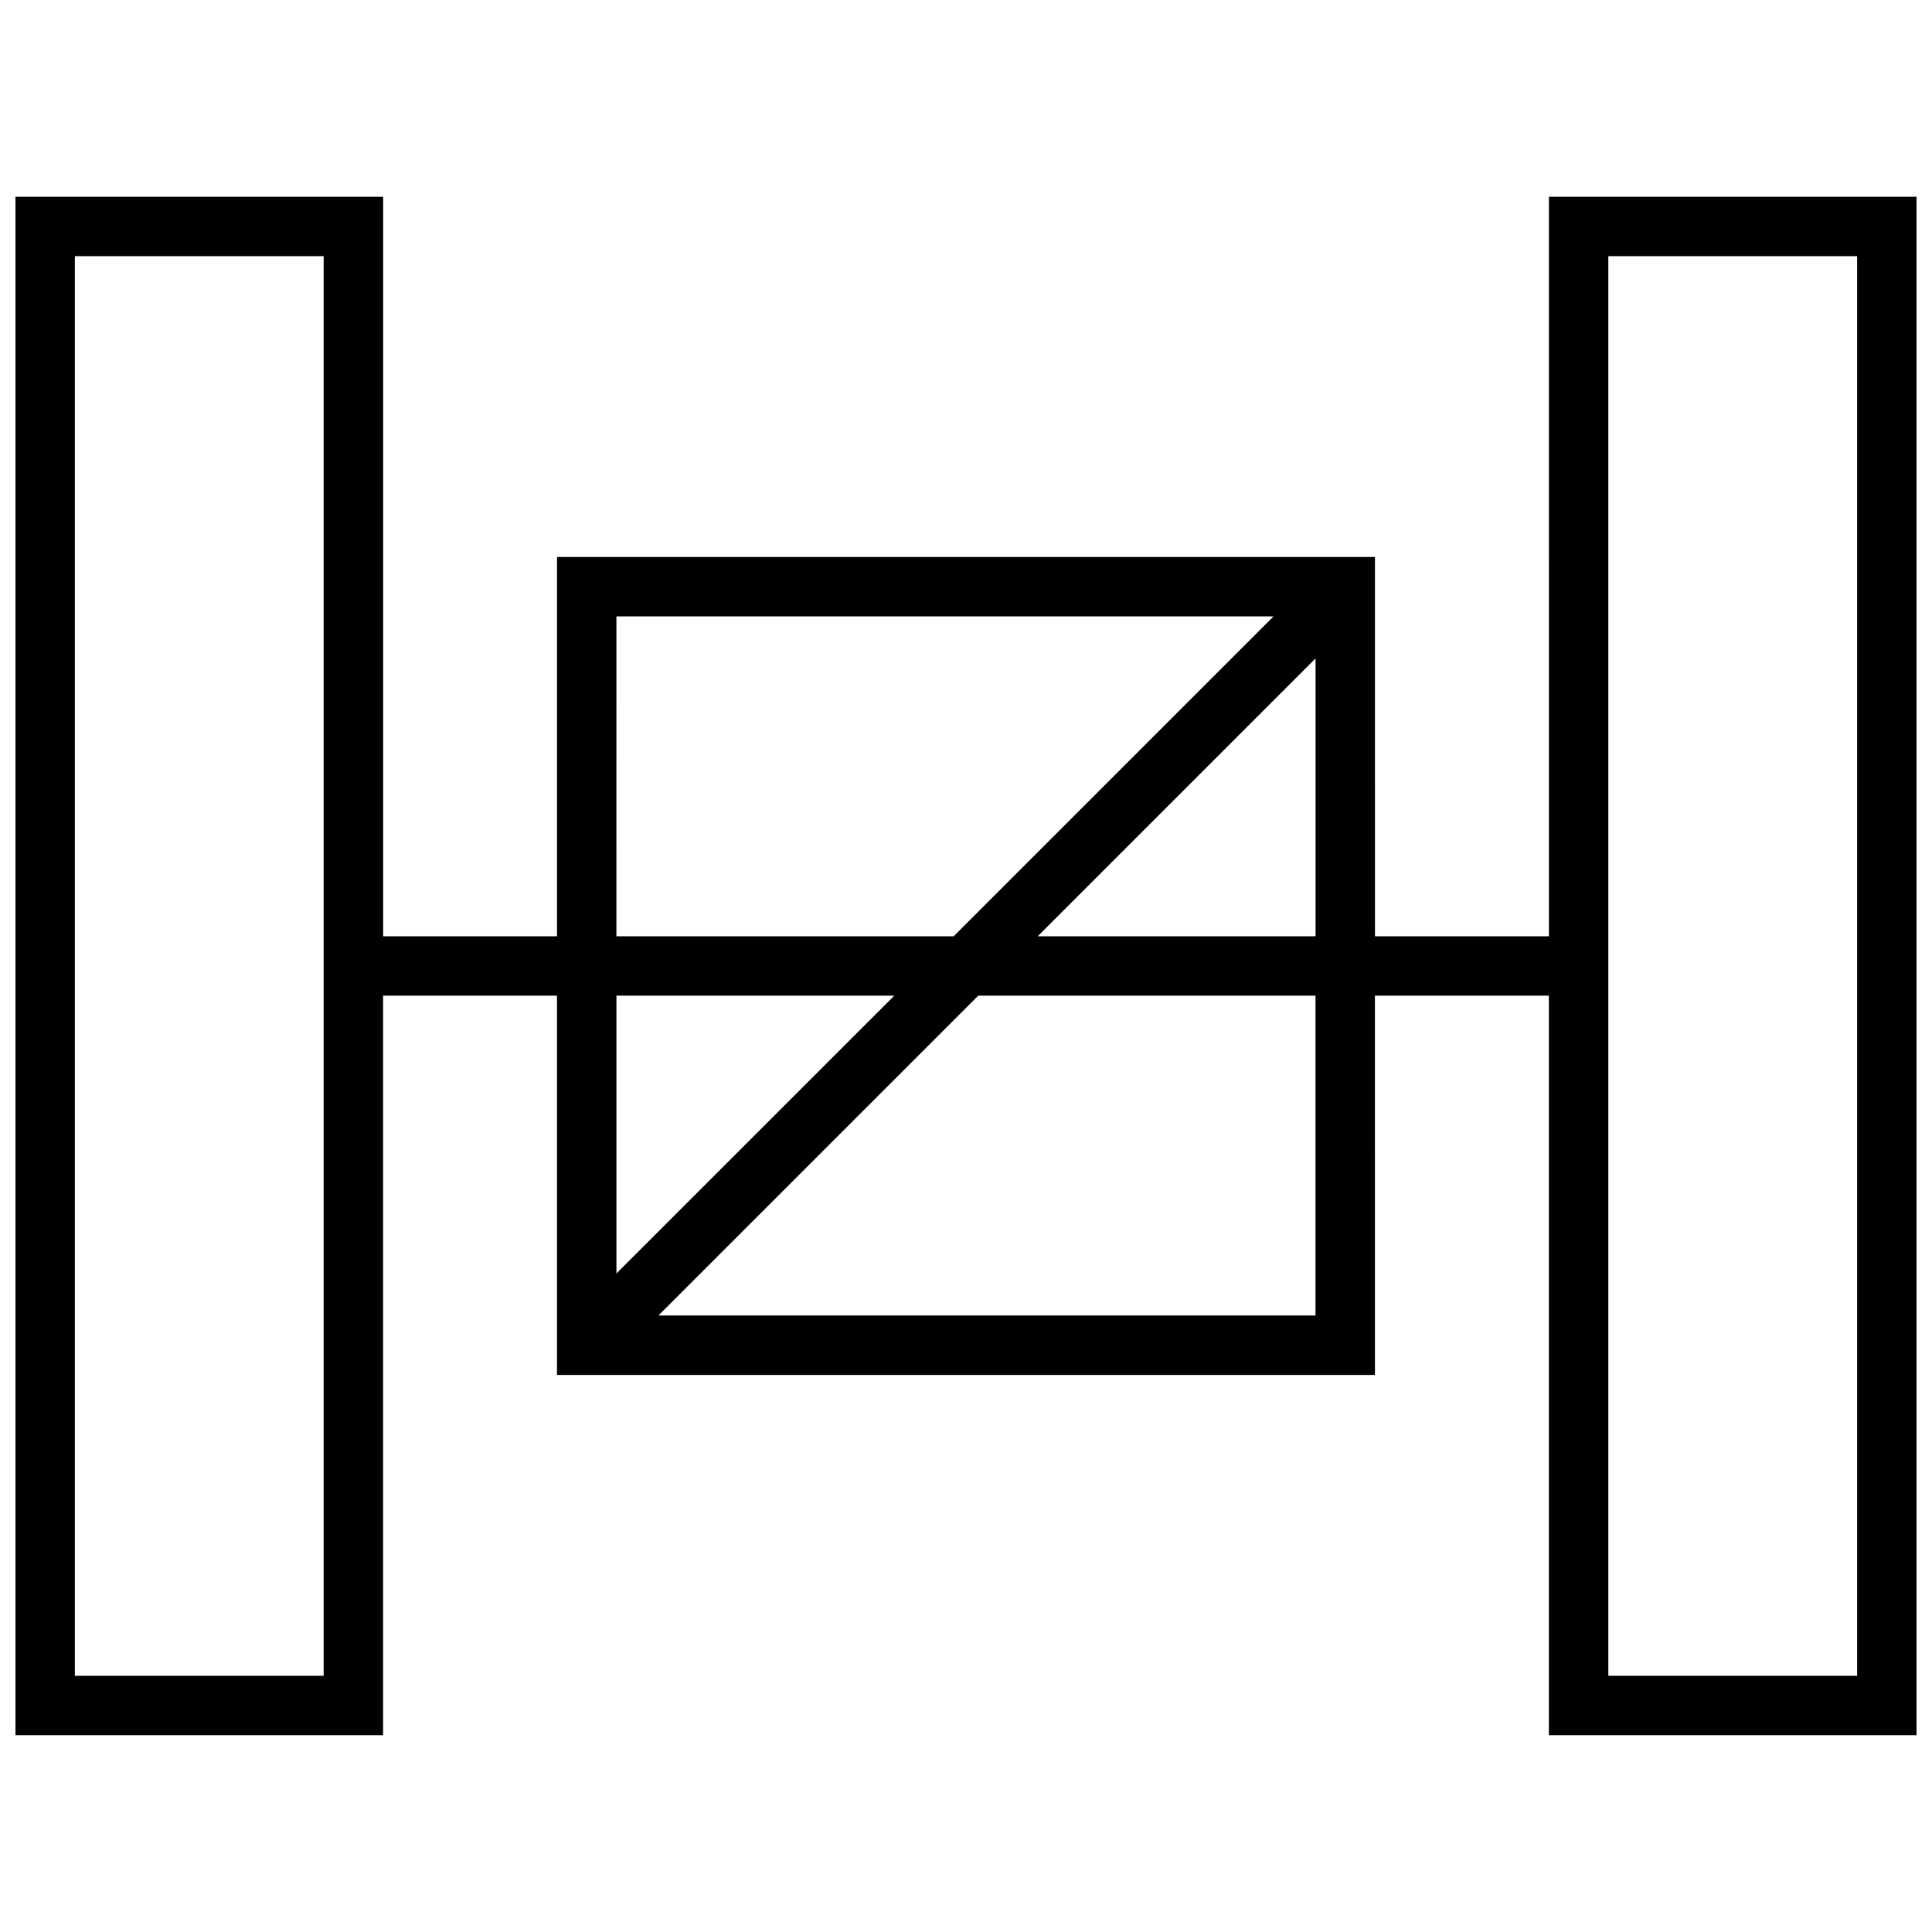 <?xml version="1.0" encoding="UTF-8"?>
<!-- Uploaded to: ICON Repo, www.svgrepo.com, Generator: ICON Repo Mixer Tools -->
<svg width="800px" height="800px" version="1.1" viewBox="144 144 512 512" xmlns="http://www.w3.org/2000/svg">
 <defs>
  <clipPath id="a">
   <path d="m148.09 196h503.81v408h-503.81z"/>
  </clipPath>
 </defs>
 <g clip-path="url(#a)">
  <path d="m554.48 392.12h-46.098l-0.004-100.51h-216.76v100.51h-46.082v-195.98h-97.441v407.71h97.426v-195.98h46.082v100.51h216.77l-0.004-100.51h46.098v195.98h97.441v-407.71h-97.426zm-324.69 195.98h-65.953v-376.22h65.938v376.22zm262.85-195.98h-73.637l73.637-73.637zm-185.28-84.766h174.14l-84.766 84.766h-89.379zm73.637 100.51-73.637 73.621v-73.621zm111.64 84.766h-174.16l84.766-84.766h89.379v84.766zm77.586-280.75h65.938v376.22h-65.938z"/>
 </g>
</svg>